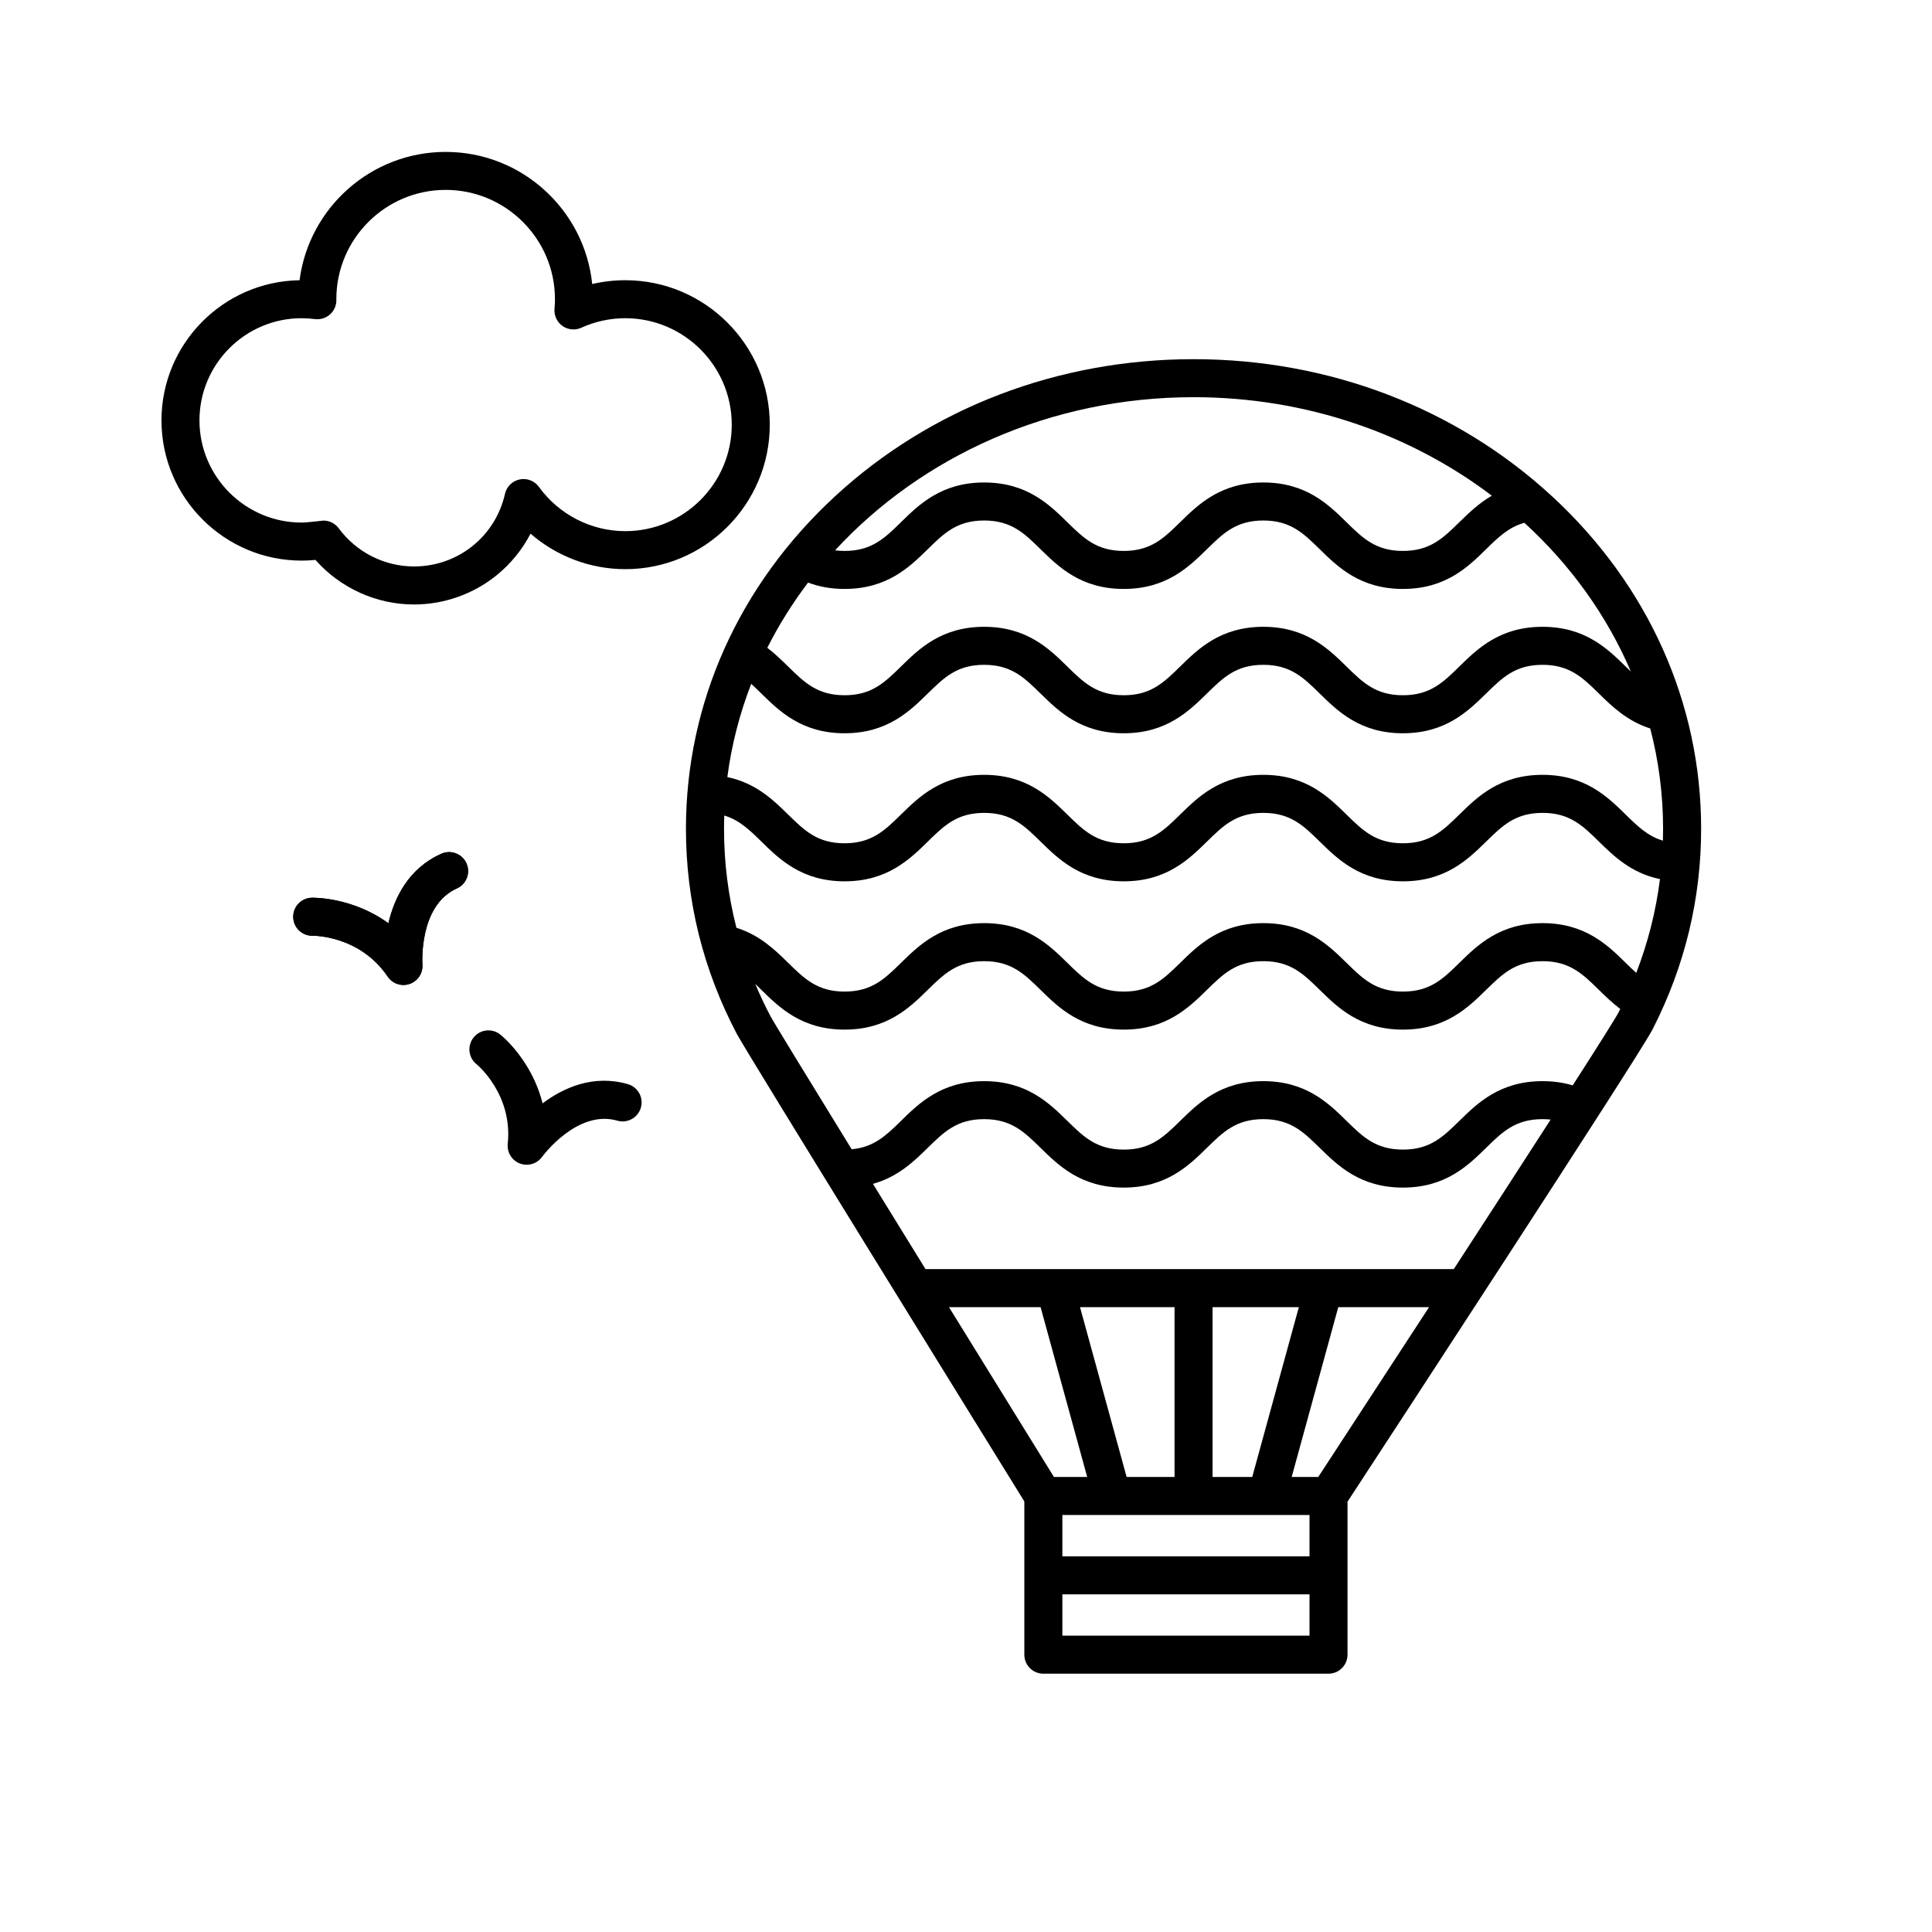 <?xml version="1.0" encoding="UTF-8"?>
<!-- Uploaded to: ICON Repo, www.svgrepo.com, Generator: ICON Repo Mixer Tools -->
<svg fill="#000000" width="800px" height="800px" version="1.1" viewBox="144 144 512 512" xmlns="http://www.w3.org/2000/svg">
 <g>
  <path d="m555.27 275.49c-25.387-23.414-59.117-36.305-94.973-36.305s-69.582 12.895-94.969 36.305c-25.5 23.516-39.547 54.816-39.547 88.133 0 19.051 4.531 37.336 13.469 54.348 2.504 4.762 65.762 107.04 76.207 123.92v40.617c0 2.781 2.258 5.039 5.039 5.039h75.57c2.781 0 5.039-2.258 5.039-5.039v-40.547c10.949-16.742 76.074-116.39 80.691-124.89 0.098-0.164 0.184-0.328 0.262-0.5 8.465-16.633 12.758-34.445 12.758-52.953 0-33.316-14.043-64.617-39.547-88.133zm-209.48 52.324c4.773 4.684 10.719 10.508 22.023 10.508s17.25-5.828 22.023-10.508c4.348-4.262 7.777-7.629 14.969-7.629 7.191 0 10.621 3.367 14.969 7.629 4.773 4.684 10.719 10.508 22.023 10.508s17.25-5.828 22.023-10.508c4.348-4.262 7.777-7.629 14.969-7.629 7.191 0 10.625 3.367 14.969 7.629 4.773 4.684 10.719 10.508 22.023 10.508 11.309 0 17.25-5.828 22.027-10.508 4.348-4.262 7.781-7.629 14.969-7.629 7.191 0 10.625 3.367 14.969 7.629 3.418 3.352 7.441 7.277 13.59 9.246 2.215 8.527 3.398 17.422 3.398 26.562 0 1.055-0.016 2.109-0.047 3.16-4.019-1.191-6.715-3.82-9.887-6.934-4.777-4.684-10.719-10.508-22.023-10.508-11.309 0-17.25 5.828-22.023 10.508-4.348 4.262-7.781 7.629-14.973 7.629s-10.625-3.367-14.969-7.629c-4.773-4.684-10.719-10.508-22.023-10.508-11.305 0-17.25 5.828-22.023 10.508-4.348 4.262-7.777 7.629-14.969 7.629s-10.621-3.367-14.969-7.629c-4.773-4.684-10.719-10.508-22.023-10.508-11.305 0-17.25 5.828-22.023 10.508-4.348 4.262-7.777 7.629-14.969 7.629s-10.625-3.367-14.969-7.629c-3.859-3.785-8.488-8.32-16.09-9.914 1.117-8.559 3.266-16.832 6.328-24.707 0.891 0.809 1.777 1.676 2.707 2.586zm230.4-5.848c-0.453-0.438-0.914-0.887-1.387-1.348-4.777-4.684-10.719-10.508-22.023-10.508-11.309 0-17.25 5.828-22.023 10.508-4.348 4.262-7.781 7.629-14.973 7.629s-10.625-3.367-14.969-7.629c-4.773-4.684-10.719-10.508-22.023-10.508-11.305 0-17.25 5.828-22.023 10.508-4.348 4.262-7.777 7.629-14.969 7.629-7.191 0-10.621-3.367-14.969-7.629-4.773-4.684-10.719-10.508-22.023-10.508-11.305 0-17.25 5.828-22.023 10.508-4.348 4.262-7.777 7.629-14.969 7.629s-10.625-3.367-14.969-7.629c-1.641-1.609-3.422-3.348-5.504-4.945 3.062-6.066 6.684-11.848 10.809-17.285 2.731 1.035 5.898 1.688 9.664 1.688 11.305 0 17.25-5.828 22.023-10.508 4.348-4.262 7.777-7.629 14.969-7.629s10.621 3.367 14.969 7.629c4.773 4.684 10.719 10.508 22.023 10.508 11.305 0 17.25-5.828 22.023-10.508 4.348-4.262 7.777-7.629 14.969-7.629 7.191 0 10.625 3.367 14.969 7.629 4.773 4.684 10.719 10.508 22.023 10.508 11.309 0 17.25-5.828 22.027-10.508 3.246-3.184 5.988-5.867 10.164-7.019 12.16 11.105 21.844 24.504 28.215 39.418zm-115.89-72.707c29.988 0 57.535 9.801 79.047 26.102-3.504 2.043-6.195 4.668-8.59 7.012-4.348 4.262-7.781 7.629-14.973 7.629s-10.625-3.367-14.969-7.629c-4.773-4.684-10.719-10.508-22.023-10.508-11.305 0-17.25 5.828-22.023 10.508-4.348 4.262-7.777 7.629-14.969 7.629s-10.621-3.367-14.969-7.629c-4.773-4.684-10.719-10.508-22.023-10.508-11.305 0-17.25 5.828-22.023 10.508-4.348 4.262-7.777 7.629-14.969 7.629-0.895 0-1.723-0.059-2.512-0.16 22.844-24.805 56.953-40.582 94.996-40.582zm68.969 231.07h-140c-4.828-7.824-9.531-15.453-13.93-22.594 6.668-1.855 10.914-6.008 14.496-9.52 4.348-4.262 7.777-7.629 14.969-7.629 7.191 0 10.621 3.367 14.969 7.629 4.773 4.684 10.719 10.508 22.023 10.508s17.25-5.828 22.023-10.508c4.348-4.262 7.777-7.629 14.969-7.629 7.191 0 10.625 3.367 14.969 7.629 4.773 4.684 10.719 10.508 22.023 10.508 11.309 0 17.25-5.828 22.027-10.508 4.348-4.262 7.781-7.629 14.969-7.629 0.762 0 1.48 0.043 2.16 0.113-7.332 11.379-16.285 25.195-25.672 39.629zm-41.062 10.078-12.352 45.012h-10.516v-45.012zm-32.941 45.012h-12.699l-12.352-45.012h25.051zm-35.5-45.012 12.352 45.012h-8.809c-8.57-13.855-18.285-29.57-27.816-45.012zm5.773 55.086h13.145 0.035 0.023 40.938 0.023 0.035 11.297v10.949h-65.496zm67.809-10.074h-7.043l12.352-45.012h24.059c-10.082 15.484-20.34 31.203-29.367 45.012zm-67.809 42.047v-10.949h65.496v10.949zm147.42-165.22c-0.004 0.004-0.004 0.012-0.008 0.016-0.734 1.438-5.297 8.668-12.168 19.371-2.336-0.699-4.977-1.117-7.996-1.117-11.305 0-17.25 5.828-22.023 10.508-4.348 4.262-7.781 7.629-14.973 7.629s-10.625-3.367-14.969-7.629c-4.773-4.684-10.719-10.508-22.023-10.508-11.305 0-17.25 5.828-22.023 10.512-4.348 4.262-7.777 7.629-14.969 7.629-7.191 0-10.621-3.367-14.969-7.629-4.773-4.684-10.719-10.512-22.023-10.512-11.305 0-17.25 5.828-22.023 10.512-3.949 3.871-7.152 6.992-13.094 7.535-12.016-19.531-20.711-33.746-21.52-35.277-1.477-2.809-2.812-5.652-4.027-8.531 0.539 0.512 1.082 1.043 1.645 1.594 4.773 4.684 10.719 10.508 22.023 10.508s17.25-5.828 22.023-10.508c4.348-4.262 7.777-7.629 14.969-7.629 7.191 0 10.621 3.367 14.969 7.629 4.773 4.684 10.719 10.508 22.023 10.508s17.25-5.828 22.023-10.508c4.348-4.262 7.777-7.629 14.969-7.629 7.191 0 10.625 3.367 14.969 7.629 4.773 4.684 10.719 10.508 22.023 10.508 11.309 0 17.25-5.828 22.027-10.508 4.348-4.262 7.781-7.629 14.969-7.629 7.191 0 10.625 3.367 14.969 7.629 1.672 1.637 3.492 3.414 5.633 5.031-0.141 0.277-0.27 0.559-0.414 0.836 0 0.008-0.004 0.02-0.012 0.031zm4.664-10.422c-0.926-0.828-1.844-1.73-2.809-2.676-4.777-4.684-10.719-10.508-22.023-10.508-11.309 0-17.25 5.828-22.023 10.508-4.348 4.262-7.781 7.629-14.973 7.629-7.191 0-10.625-3.367-14.969-7.629-4.773-4.684-10.719-10.508-22.023-10.508s-17.25 5.828-22.023 10.508c-4.348 4.262-7.777 7.629-14.969 7.629-7.191 0-10.621-3.367-14.969-7.629-4.773-4.684-10.719-10.508-22.023-10.508s-17.25 5.828-22.023 10.508c-4.348 4.262-7.777 7.629-14.969 7.629-7.191 0-10.625-3.367-14.969-7.629-3.438-3.371-7.488-7.332-13.703-9.285-2.176-8.52-3.281-17.289-3.281-26.238 0-1.172 0.027-2.34 0.062-3.504 4.008 1.195 6.699 3.82 9.867 6.93 4.773 4.684 10.719 10.508 22.023 10.508 11.305 0 17.25-5.828 22.023-10.508 4.348-4.262 7.777-7.629 14.969-7.629s10.621 3.367 14.969 7.629c4.773 4.684 10.719 10.508 22.023 10.508 11.305 0 17.25-5.828 22.023-10.508 4.348-4.262 7.777-7.629 14.969-7.629s10.625 3.367 14.969 7.629c4.773 4.684 10.719 10.508 22.023 10.508 11.309 0 17.25-5.828 22.027-10.508 4.348-4.262 7.781-7.629 14.969-7.629 7.191 0 10.625 3.367 14.969 7.629 3.871 3.793 8.512 8.336 16.148 9.922-1.07 8.5-3.172 16.805-6.285 24.852z"/>
  <path d="m348 256.55c0-21.113-17.176-38.289-38.289-38.289-2.984 0-5.914 0.34-8.77 1.012-2.019-19.645-18.668-35.016-38.836-35.016-19.824 0-36.242 14.852-38.719 34.008-20.23 0.301-36.594 16.848-36.594 37.148 0 20.488 16.668 37.156 37.156 37.156 1.207 0 2.43-0.062 3.652-0.184 6.574 7.445 16.125 11.809 26.121 11.809 7.941 0 15.707-2.746 21.871-7.731 3.742-3.027 6.809-6.805 9.012-11.035 6.902 5.992 15.824 9.406 25.113 9.406 21.105 0.004 38.281-17.172 38.281-38.285zm-38.289 28.211c-9.027 0-17.582-4.383-22.883-11.723-1.16-1.605-3.152-2.383-5.094-1.988s-3.469 1.891-3.906 3.824c-2.566 11.332-12.484 19.242-24.117 19.242-7.832 0-15.285-3.777-19.938-10.102-0.961-1.305-2.473-2.055-4.059-2.055-0.301 0-4.172 0.527-5.777 0.527-14.93 0-27.078-12.148-27.078-27.078s12.148-27.078 27.078-27.078c1.125 0 2.309 0.078 3.516 0.234 1.438 0.184 2.894-0.258 3.984-1.219s1.711-2.348 1.703-3.801c0-0.09-0.004-0.18-0.008-0.293 0.023-15.953 13.008-28.926 28.969-28.926 15.973 0 28.969 12.996 28.969 28.969 0 0.789-0.039 1.621-0.117 2.539-0.156 1.785 0.648 3.516 2.109 4.551 1.461 1.035 3.363 1.215 4.992 0.473 3.68-1.672 7.602-2.523 11.656-2.523 15.555 0 28.211 12.656 28.211 28.211 0.004 15.559-12.652 28.215-28.211 28.215z"/>
  <path d="m250.92 405.03c-1.637 0-3.211-0.797-4.164-2.207-7.441-10.996-19.773-10.848-19.895-10.84-2.801 0.055-5.09-2.141-5.152-4.922s2.141-5.09 4.922-5.152c0.559-0.012 10.816-0.137 20.301 6.769 1.57-6.715 5.309-14.547 14.039-18.43 2.543-1.129 5.519 0.016 6.648 2.559 1.129 2.543-0.016 5.519-2.559 6.648-10.133 4.504-9.125 20-9.113 20.156 0.164 2.273-1.219 4.387-3.371 5.133-0.543 0.191-1.105 0.285-1.656 0.285z"/>
  <path d="m283.57 452.67c-0.598 0-1.203-0.105-1.789-0.328-2.133-0.812-3.457-2.949-3.223-5.219 1.363-13.207-8.18-21.016-8.273-21.094-2.172-1.738-2.523-4.91-0.781-7.082 1.738-2.172 4.91-2.519 7.082-0.781 0.438 0.348 8.375 6.844 11.199 18.234 5.516-4.133 13.414-7.734 22.602-5.094 2.676 0.77 4.219 3.559 3.449 6.234-0.77 2.676-3.559 4.219-6.234 3.449-10.656-3.062-19.844 9.457-19.938 9.586-0.969 1.344-2.508 2.094-4.094 2.094z"/>
  <path d="m250.92 405.03c-1.637 0-3.211-0.797-4.164-2.207-7.441-10.996-19.773-10.848-19.895-10.84-2.801 0.055-5.09-2.141-5.152-4.922s2.141-5.09 4.922-5.152c0.559-0.012 10.816-0.137 20.301 6.769 1.57-6.715 5.309-14.547 14.039-18.43 2.543-1.129 5.519 0.016 6.648 2.559 1.129 2.543-0.016 5.519-2.559 6.648-10.133 4.504-9.125 20-9.113 20.156 0.164 2.273-1.219 4.387-3.371 5.133-0.543 0.191-1.105 0.285-1.656 0.285z"/>
 </g>
</svg>